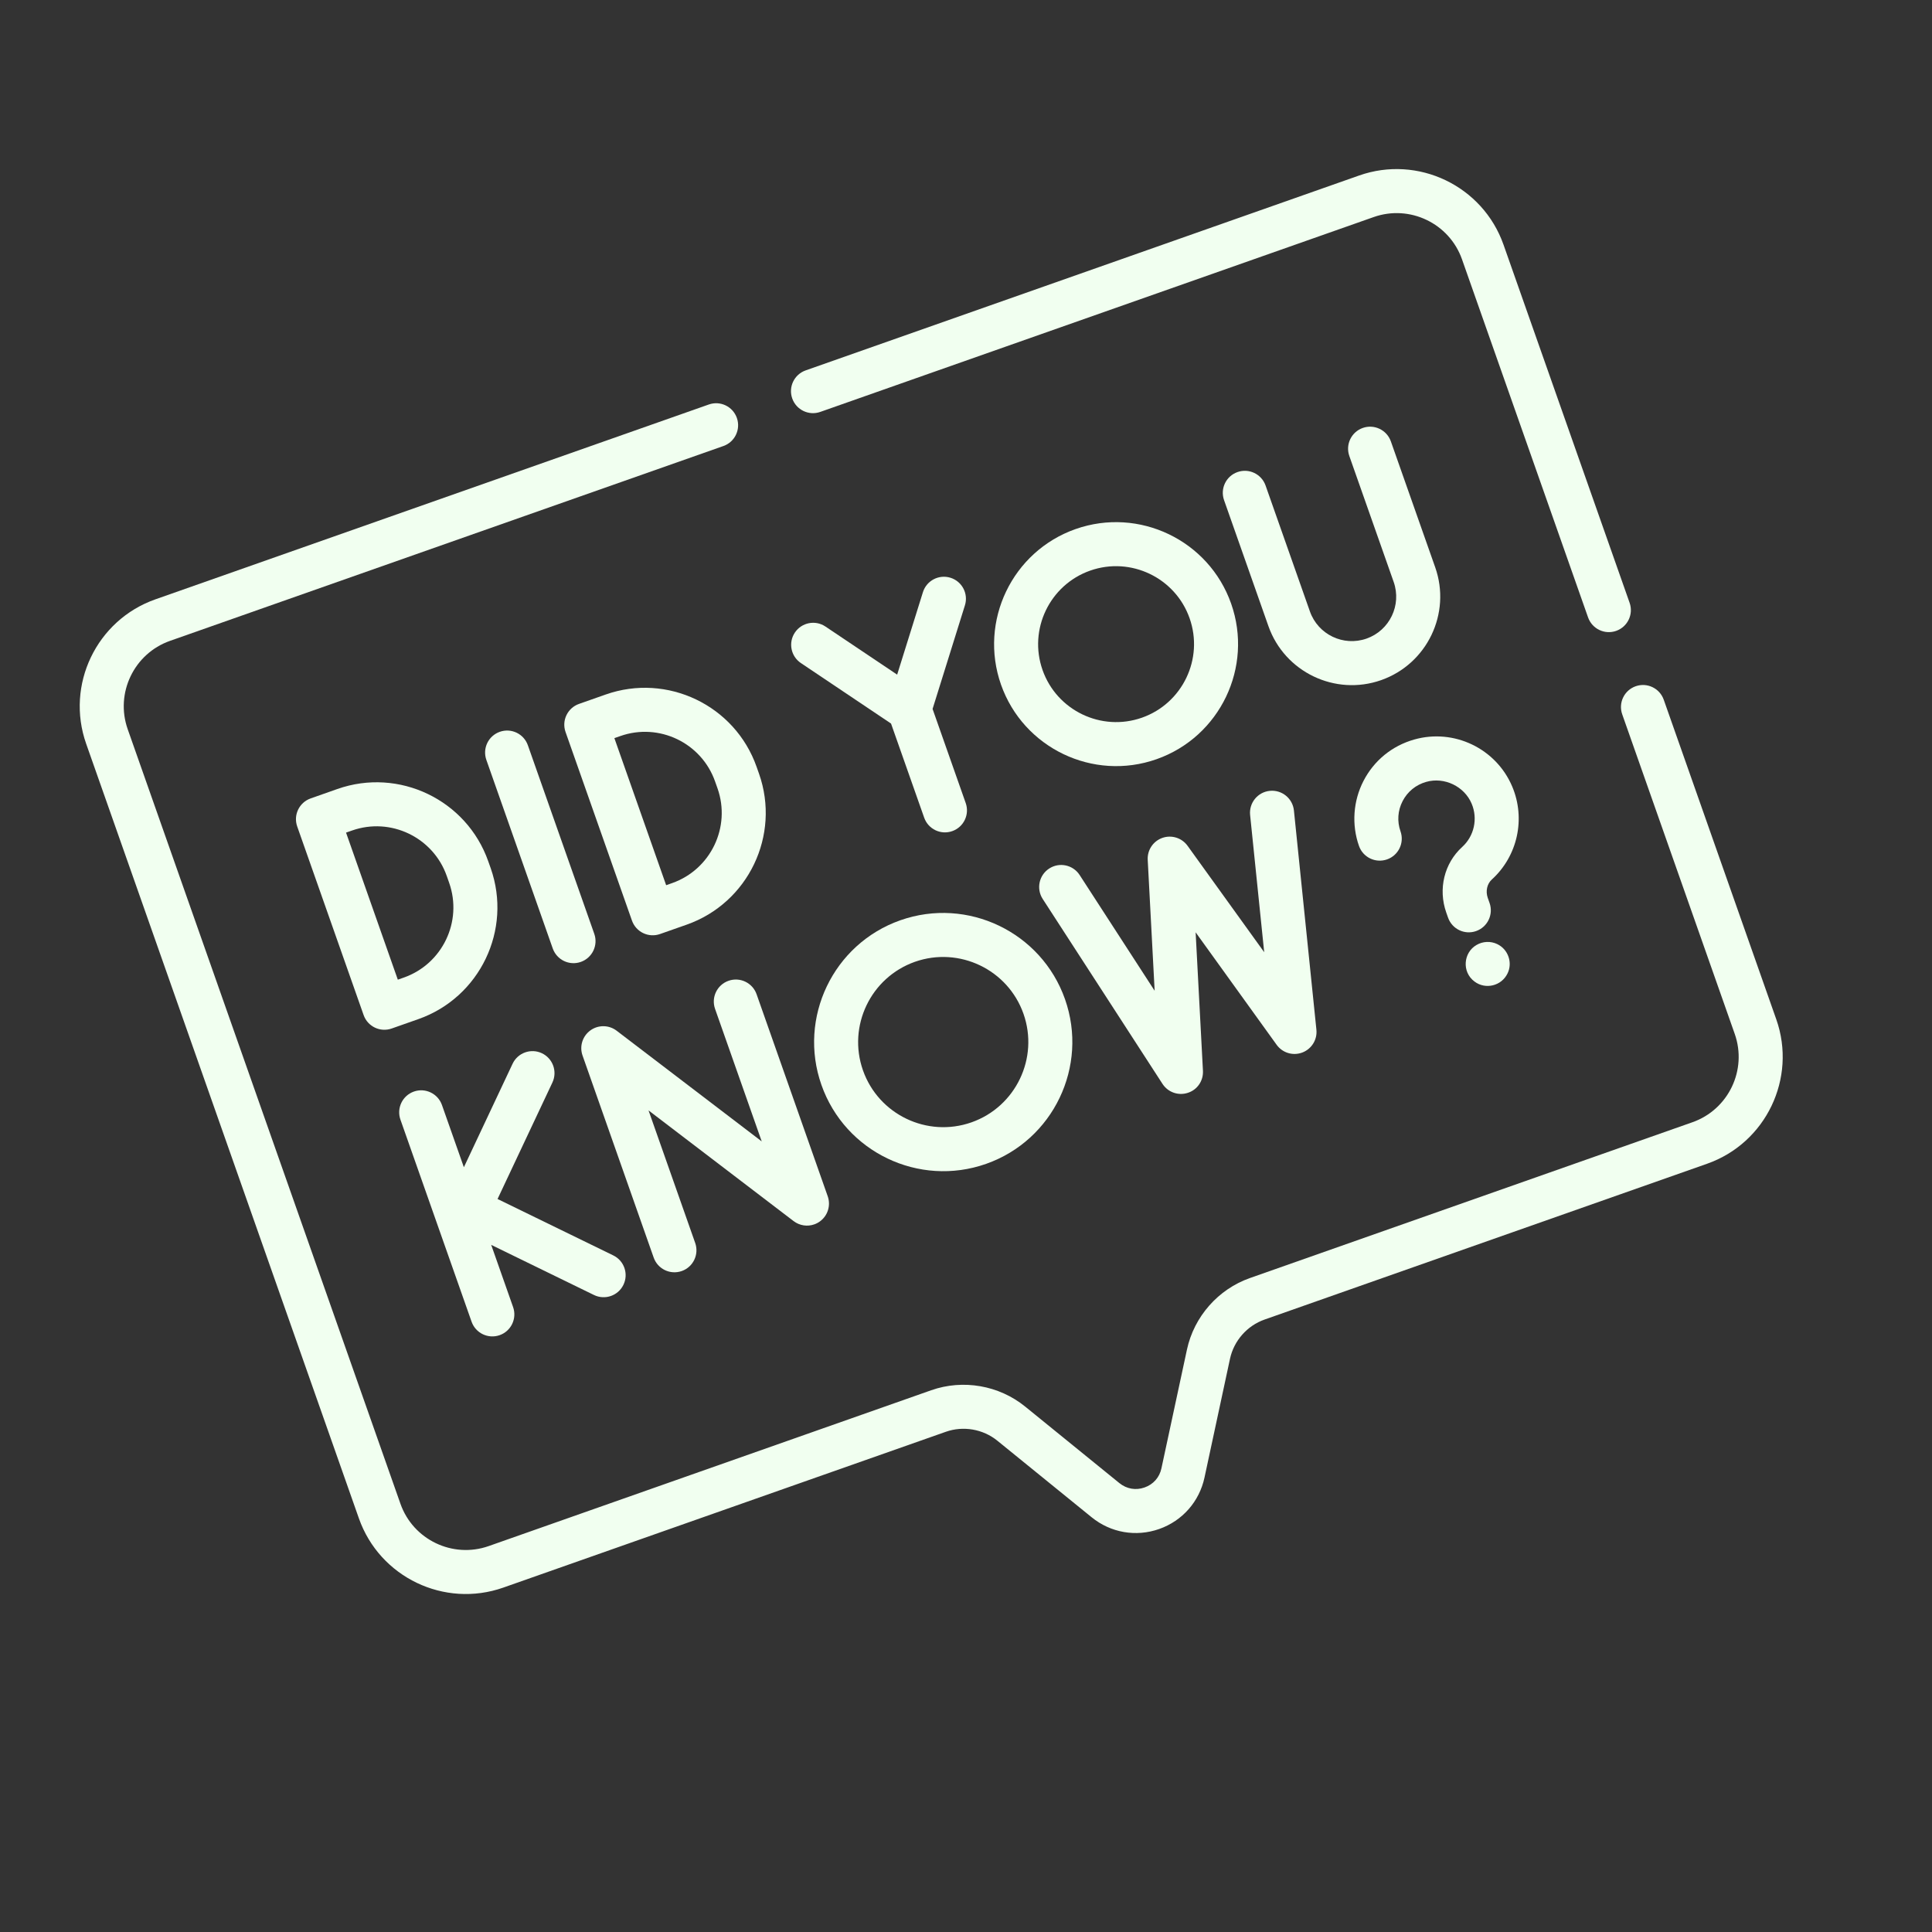 <svg xmlns="http://www.w3.org/2000/svg" width="90" height="90" viewBox="0 0 90 90" fill="none"><rect x="0" y="0" width="90" height="90" fill="#333333" stroke="none"/><g clip-path="url(#clip0_539_1521)"><path d="M53.878 35.366C56.834 34.325 58.392 31.075 57.351 28.119C56.31 25.164 53.059 23.606 50.104 24.646C47.149 25.687 45.591 28.938 46.631 31.893C47.672 34.849 50.923 36.407 53.878 35.366ZM50.785 26.581C52.674 25.916 54.752 26.912 55.416 28.8C56.082 30.689 55.086 32.767 53.197 33.432C51.309 34.097 49.231 33.101 48.566 31.212C47.901 29.324 48.896 27.246 50.785 26.581Z" fill="#F1FFF0"></path><path d="M44.277 26.914C43.737 26.745 43.161 27.047 42.993 27.587L41.793 31.427L38.452 29.186C37.982 28.87 37.345 28.996 37.029 29.466C36.714 29.936 36.839 30.573 37.31 30.889L41.508 33.706L43.052 38.091C43.24 38.625 43.826 38.906 44.36 38.717C44.894 38.529 45.175 37.944 44.987 37.41L43.443 33.025L44.95 28.198C45.119 27.658 44.818 27.083 44.277 26.914Z" fill="#F1FFF0"></path><path d="M35.359 36.044L35.245 35.721C34.236 32.855 31.083 31.344 28.216 32.353L26.972 32.791C26.438 32.979 26.157 33.565 26.345 34.099L29.439 42.884C29.627 43.418 30.212 43.699 30.746 43.511L31.991 43.073C34.857 42.063 36.368 38.91 35.359 36.044ZM33.425 36.725C34.058 38.525 33.11 40.504 31.31 41.138L31.032 41.236L28.62 34.385L28.898 34.288C30.698 33.654 32.677 34.602 33.311 36.403L33.425 36.725Z" fill="#F1FFF0"></path><path d="M22.745 40.123C21.736 37.256 18.583 35.745 15.716 36.755L14.472 37.193C13.938 37.381 13.657 37.966 13.845 38.5L16.939 47.286C17.127 47.82 17.712 48.1 18.246 47.912L19.491 47.474C22.357 46.465 23.868 43.312 22.859 40.445L22.745 40.123ZM20.924 41.126C21.558 42.926 20.61 44.906 18.81 45.539L18.532 45.637L16.12 38.786L16.398 38.689C18.197 38.055 20.177 39.004 20.811 40.804L20.924 41.126Z" fill="#F1FFF0"></path><path d="M57.647 21.991C57.113 22.179 56.833 22.764 57.021 23.298L59.087 29.165C59.841 31.308 62.198 32.437 64.34 31.683C66.483 30.928 67.612 28.571 66.858 26.429L64.792 20.562C64.604 20.028 64.018 19.747 63.484 19.935C62.95 20.123 62.669 20.709 62.857 21.243L64.923 27.11C65.302 28.186 64.735 29.369 63.659 29.748C62.583 30.127 61.4 29.56 61.021 28.484L58.955 22.617C58.767 22.083 58.182 21.802 57.647 21.991Z" fill="#F1FFF0"></path><path d="M27.684 43.502L24.59 34.717C24.402 34.183 23.817 33.902 23.283 34.09C22.748 34.278 22.468 34.864 22.656 35.398L25.749 44.183C25.938 44.717 26.523 44.998 27.057 44.81C27.591 44.621 27.872 44.036 27.684 43.502Z" fill="#F1FFF0"></path><path d="M48.876 40.459C48.401 40.767 48.265 41.402 48.573 41.877L54.154 50.492C54.406 50.881 54.889 51.053 55.331 50.909C55.779 50.768 56.063 50.343 56.038 49.88L55.697 43.431L59.471 48.671C59.737 49.041 60.215 49.19 60.643 49.039C60.651 49.036 60.66 49.033 60.668 49.03C61.102 48.865 61.371 48.429 61.323 47.967L60.276 37.756C60.218 37.193 59.714 36.783 59.151 36.841C58.587 36.898 58.178 37.402 58.235 37.966L58.891 44.357L55.321 39.4C55.055 39.031 54.577 38.881 54.148 39.032C53.719 39.183 53.441 39.599 53.465 40.053L53.788 46.154L50.294 40.762C49.986 40.286 49.351 40.151 48.876 40.459Z" fill="#F1FFF0"></path><path d="M45.937 54.217C49.065 53.116 50.714 49.674 49.612 46.546C48.511 43.418 45.07 41.769 41.941 42.87C38.813 43.971 37.164 47.413 38.266 50.541C39.367 53.67 42.808 55.319 45.937 54.217ZM42.622 44.804C44.684 44.079 46.952 45.165 47.678 47.227C48.404 49.289 47.317 51.557 45.256 52.283C43.194 53.009 40.926 51.922 40.2 49.86C39.474 47.798 40.561 45.531 42.622 44.804Z" fill="#F1FFF0"></path><path d="M27.137 49.17L30.451 58.583C30.639 59.117 31.224 59.398 31.759 59.21C32.293 59.022 32.573 58.436 32.385 57.902L30.211 51.727L36.97 56.884C37.25 57.097 37.612 57.149 37.932 57.036C38.024 57.004 38.113 56.958 38.195 56.898C38.561 56.632 38.709 56.156 38.559 55.728L35.245 46.316C35.057 45.781 34.471 45.501 33.937 45.689C33.403 45.877 33.122 46.462 33.31 46.997L35.484 53.171L28.726 48.015C28.365 47.74 27.867 47.734 27.501 48.001C27.134 48.267 26.986 48.743 27.137 49.17Z" fill="#F1FFF0"></path><path d="M19.28 50.849C18.746 51.038 18.466 51.623 18.654 52.157L21.968 61.57C22.156 62.104 22.741 62.385 23.276 62.197C23.81 62.008 24.09 61.423 23.902 60.889L22.882 57.991L27.67 60.326C27.927 60.451 28.21 60.459 28.46 60.371C28.705 60.285 28.918 60.106 29.041 59.853C29.289 59.344 29.078 58.73 28.569 58.482L23.178 55.854L25.733 50.428C25.974 49.916 25.755 49.305 25.242 49.063C24.73 48.822 24.119 49.042 23.878 49.554L21.609 54.374L20.588 51.476C20.4 50.942 19.814 50.661 19.28 50.849Z" fill="#F1FFF0"></path><path d="M69.494 40.972C70.697 39.879 71.079 38.137 70.444 36.638C69.693 34.865 67.73 33.925 65.878 34.45C64.847 34.743 64.01 35.426 63.519 36.374C63.035 37.309 62.957 38.415 63.307 39.408C63.495 39.942 64.08 40.222 64.615 40.034C65.149 39.846 65.429 39.261 65.241 38.727C65.076 38.259 65.111 37.758 65.34 37.317C65.568 36.877 65.957 36.559 66.438 36.423C67.283 36.183 68.213 36.629 68.555 37.437C68.851 38.136 68.674 38.946 68.115 39.454C67.278 40.214 66.986 41.413 67.372 42.509L67.456 42.747C67.644 43.281 68.229 43.562 68.763 43.373C69.297 43.185 69.578 42.6 69.39 42.066L69.306 41.828C69.197 41.517 69.272 41.173 69.494 40.972Z" fill="#F1FFF0"></path><path d="M68.78 44.022C68.17 44.374 68.088 45.278 68.687 45.723C69.193 46.108 69.944 45.935 70.227 45.346C70.467 44.862 70.271 44.23 69.746 43.979C69.442 43.832 69.072 43.848 68.78 44.022Z" fill="#F1FFF0"></path><path d="M70.04 11.4C69.074 8.656 66.056 7.21 63.312 8.176L37.532 17.254C36.997 17.442 36.717 18.027 36.905 18.561C37.093 19.096 37.678 19.376 38.213 19.188L63.993 10.111C65.671 9.52 67.515 10.404 68.106 12.081L73.979 28.763C74.168 29.297 74.753 29.577 75.287 29.389C75.821 29.201 76.102 28.616 75.914 28.082L70.04 11.4Z" fill="#F1FFF0"></path><path d="M77.503 32.595C77.315 32.061 76.73 31.78 76.196 31.968C75.661 32.156 75.381 32.742 75.569 33.276L80.811 48.165C81.402 49.842 80.518 51.687 78.841 52.278L58.227 59.536C56.747 60.057 55.623 61.334 55.293 62.868L54.104 68.4C54.014 68.823 53.727 69.149 53.318 69.292C52.91 69.436 52.483 69.362 52.146 69.089L47.754 65.522C46.536 64.533 44.86 64.242 43.38 64.763L22.766 72.022C21.089 72.612 19.244 71.728 18.654 70.051L5.948 33.967C5.358 32.289 6.242 30.445 7.919 29.854L33.7 20.777C34.234 20.589 34.514 20.003 34.326 19.469C34.138 18.935 33.553 18.654 33.019 18.843L7.238 27.92C4.494 28.886 3.048 31.904 4.014 34.648L16.719 70.732C17.685 73.476 20.703 74.922 23.447 73.956L44.061 66.698C44.873 66.412 45.793 66.571 46.461 67.114L50.854 70.681C51.743 71.403 52.919 71.607 54 71.227C55.08 70.846 55.869 69.95 56.11 68.83L57.298 63.298C57.479 62.456 58.096 61.756 58.908 61.47L79.522 54.212C82.266 53.246 83.712 50.227 82.746 47.484L77.504 32.595L77.503 32.595Z" fill="#F1FFF0"></path></g><defs><clipPath id="clip0_539_1521"><rect width="70" height="70" fill="white" transform="translate(0 23.248) rotate(-19.397)"></rect></clipPath></defs></svg>